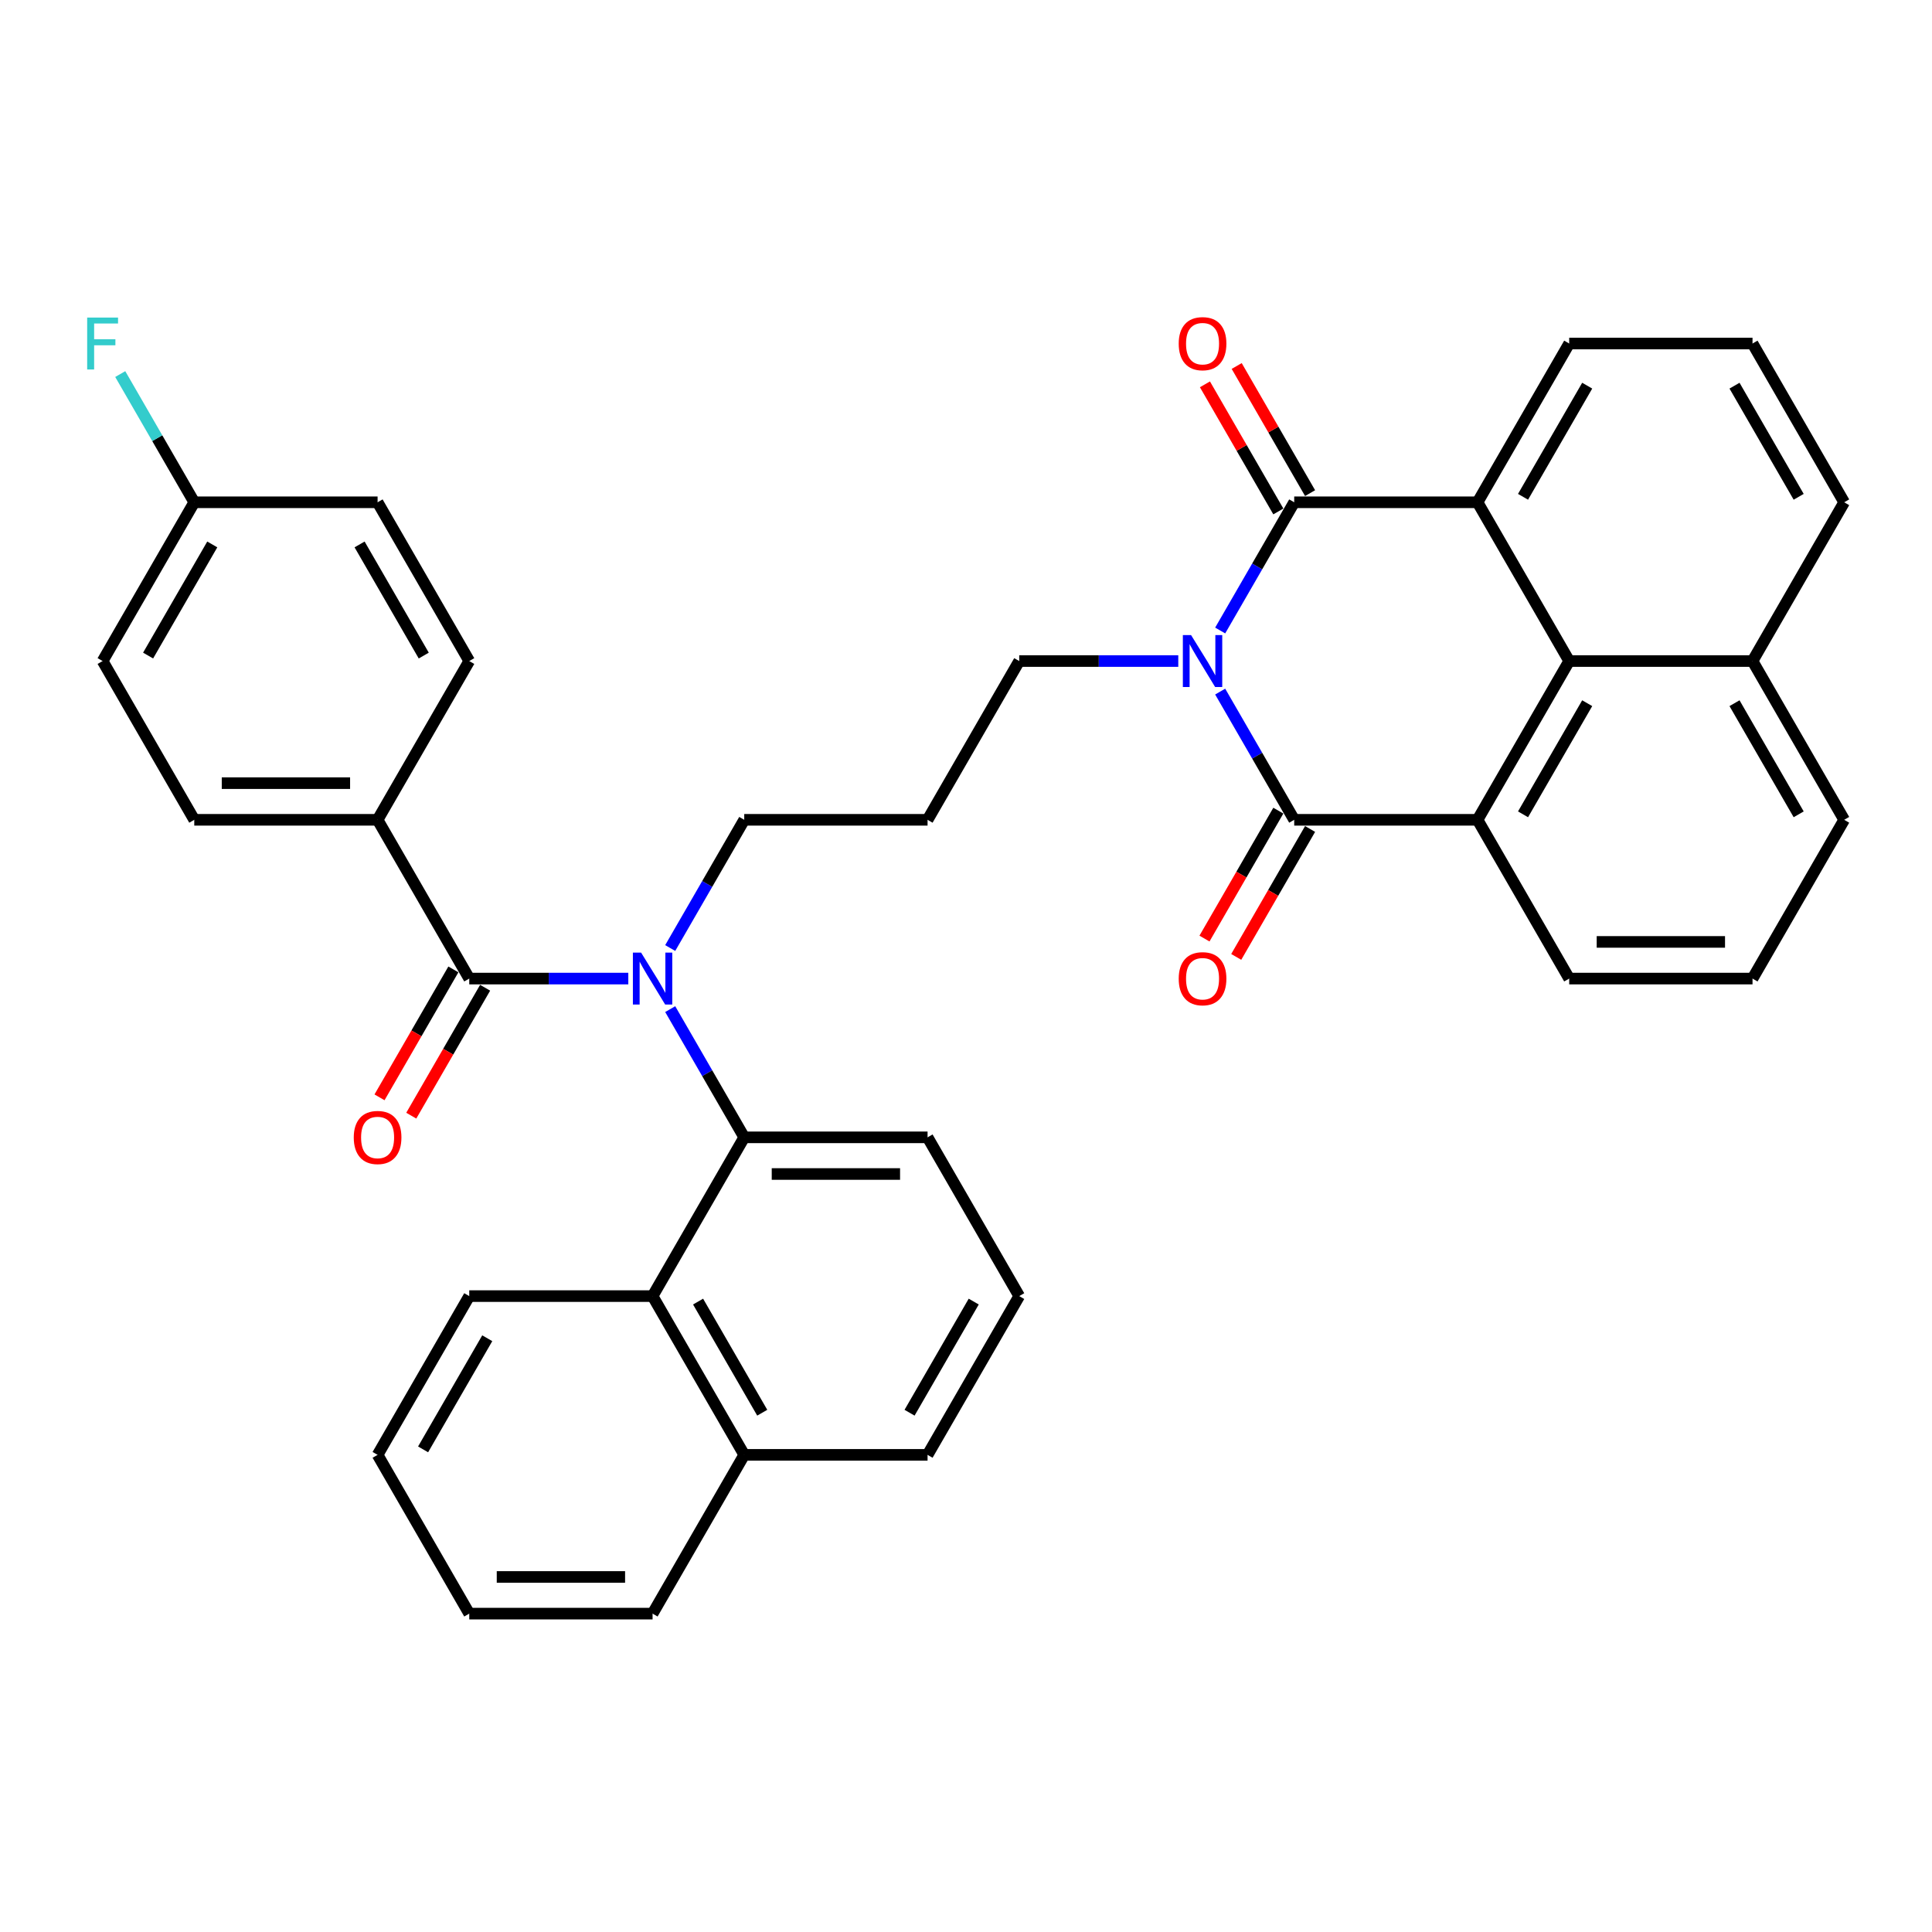 <?xml version='1.0' encoding='iso-8859-1'?>
<svg version='1.1' baseProfile='full'
              xmlns='http://www.w3.org/2000/svg'
                      xmlns:rdkit='http://www.rdkit.org/xml'
                      xmlns:xlink='http://www.w3.org/1999/xlink'
                  xml:space='preserve'
width='1000px' height='1000px' viewBox='0 0 1000 1000'>
<!-- END OF HEADER -->
<rect style='opacity:1.0;fill:#FFFFFF;stroke:none' width='1000' height='1000' x='0' y='0'> </rect>
<path class='bond-0' d='M 631.564,326.349 L 650.723,293.166' style='fill:none;fill-rule:evenodd;stroke:#0000FF;stroke-width:6px;stroke-linecap:butt;stroke-linejoin:miter;stroke-opacity:1' />
<path class='bond-0' d='M 650.723,293.166 L 669.881,259.982' style='fill:none;fill-rule:evenodd;stroke:#000000;stroke-width:6px;stroke-linecap:butt;stroke-linejoin:miter;stroke-opacity:1' />
<path class='bond-1' d='M 631.564,357.966 L 650.723,391.15' style='fill:none;fill-rule:evenodd;stroke:#0000FF;stroke-width:6px;stroke-linecap:butt;stroke-linejoin:miter;stroke-opacity:1' />
<path class='bond-1' d='M 650.723,391.15 L 669.881,424.333' style='fill:none;fill-rule:evenodd;stroke:#000000;stroke-width:6px;stroke-linecap:butt;stroke-linejoin:miter;stroke-opacity:1' />
<path class='bond-13' d='M 609.874,342.158 L 568.711,342.158' style='fill:none;fill-rule:evenodd;stroke:#0000FF;stroke-width:6px;stroke-linecap:butt;stroke-linejoin:miter;stroke-opacity:1' />
<path class='bond-13' d='M 568.711,342.158 L 527.549,342.158' style='fill:none;fill-rule:evenodd;stroke:#000000;stroke-width:6px;stroke-linecap:butt;stroke-linejoin:miter;stroke-opacity:1' />
<path class='bond-2' d='M 669.881,259.982 L 764.769,259.982' style='fill:none;fill-rule:evenodd;stroke:#000000;stroke-width:6px;stroke-linecap:butt;stroke-linejoin:miter;stroke-opacity:1' />
<path class='bond-11' d='M 678.099,255.238 L 659.105,222.339' style='fill:none;fill-rule:evenodd;stroke:#000000;stroke-width:6px;stroke-linecap:butt;stroke-linejoin:miter;stroke-opacity:1' />
<path class='bond-11' d='M 659.105,222.339 L 640.11,189.44' style='fill:none;fill-rule:evenodd;stroke:#FF0000;stroke-width:6px;stroke-linecap:butt;stroke-linejoin:miter;stroke-opacity:1' />
<path class='bond-11' d='M 661.664,264.727 L 642.669,231.828' style='fill:none;fill-rule:evenodd;stroke:#000000;stroke-width:6px;stroke-linecap:butt;stroke-linejoin:miter;stroke-opacity:1' />
<path class='bond-11' d='M 642.669,231.828 L 623.675,198.929' style='fill:none;fill-rule:evenodd;stroke:#FF0000;stroke-width:6px;stroke-linecap:butt;stroke-linejoin:miter;stroke-opacity:1' />
<path class='bond-3' d='M 669.881,424.333 L 764.769,424.333' style='fill:none;fill-rule:evenodd;stroke:#000000;stroke-width:6px;stroke-linecap:butt;stroke-linejoin:miter;stroke-opacity:1' />
<path class='bond-10' d='M 661.664,419.589 L 642.549,452.696' style='fill:none;fill-rule:evenodd;stroke:#000000;stroke-width:6px;stroke-linecap:butt;stroke-linejoin:miter;stroke-opacity:1' />
<path class='bond-10' d='M 642.549,452.696 L 623.434,485.804' style='fill:none;fill-rule:evenodd;stroke:#FF0000;stroke-width:6px;stroke-linecap:butt;stroke-linejoin:miter;stroke-opacity:1' />
<path class='bond-10' d='M 678.099,429.078 L 658.984,462.185' style='fill:none;fill-rule:evenodd;stroke:#000000;stroke-width:6px;stroke-linecap:butt;stroke-linejoin:miter;stroke-opacity:1' />
<path class='bond-10' d='M 658.984,462.185 L 639.869,495.293' style='fill:none;fill-rule:evenodd;stroke:#FF0000;stroke-width:6px;stroke-linecap:butt;stroke-linejoin:miter;stroke-opacity:1' />
<path class='bond-20' d='M 764.769,259.982 L 812.213,177.807' style='fill:none;fill-rule:evenodd;stroke:#000000;stroke-width:6px;stroke-linecap:butt;stroke-linejoin:miter;stroke-opacity:1' />
<path class='bond-20' d='M 788.321,257.145 L 821.532,199.622' style='fill:none;fill-rule:evenodd;stroke:#000000;stroke-width:6px;stroke-linecap:butt;stroke-linejoin:miter;stroke-opacity:1' />
<path class='bond-37' d='M 764.769,259.982 L 812.213,342.158' style='fill:none;fill-rule:evenodd;stroke:#000000;stroke-width:6px;stroke-linecap:butt;stroke-linejoin:miter;stroke-opacity:1' />
<path class='bond-6' d='M 764.769,424.333 L 812.213,342.158' style='fill:none;fill-rule:evenodd;stroke:#000000;stroke-width:6px;stroke-linecap:butt;stroke-linejoin:miter;stroke-opacity:1' />
<path class='bond-6' d='M 788.321,421.496 L 821.532,363.973' style='fill:none;fill-rule:evenodd;stroke:#000000;stroke-width:6px;stroke-linecap:butt;stroke-linejoin:miter;stroke-opacity:1' />
<path class='bond-21' d='M 764.769,424.333 L 812.213,506.509' style='fill:none;fill-rule:evenodd;stroke:#000000;stroke-width:6px;stroke-linecap:butt;stroke-linejoin:miter;stroke-opacity:1' />
<path class='bond-4' d='M 346.9,490.7 L 366.058,457.517' style='fill:none;fill-rule:evenodd;stroke:#0000FF;stroke-width:6px;stroke-linecap:butt;stroke-linejoin:miter;stroke-opacity:1' />
<path class='bond-4' d='M 366.058,457.517 L 385.217,424.333' style='fill:none;fill-rule:evenodd;stroke:#000000;stroke-width:6px;stroke-linecap:butt;stroke-linejoin:miter;stroke-opacity:1' />
<path class='bond-5' d='M 325.21,506.509 L 284.047,506.509' style='fill:none;fill-rule:evenodd;stroke:#0000FF;stroke-width:6px;stroke-linecap:butt;stroke-linejoin:miter;stroke-opacity:1' />
<path class='bond-5' d='M 284.047,506.509 L 242.885,506.509' style='fill:none;fill-rule:evenodd;stroke:#000000;stroke-width:6px;stroke-linecap:butt;stroke-linejoin:miter;stroke-opacity:1' />
<path class='bond-7' d='M 346.9,522.317 L 366.058,555.501' style='fill:none;fill-rule:evenodd;stroke:#0000FF;stroke-width:6px;stroke-linecap:butt;stroke-linejoin:miter;stroke-opacity:1' />
<path class='bond-7' d='M 366.058,555.501 L 385.217,588.684' style='fill:none;fill-rule:evenodd;stroke:#000000;stroke-width:6px;stroke-linecap:butt;stroke-linejoin:miter;stroke-opacity:1' />
<path class='bond-9' d='M 242.885,506.509 L 195.441,424.333' style='fill:none;fill-rule:evenodd;stroke:#000000;stroke-width:6px;stroke-linecap:butt;stroke-linejoin:miter;stroke-opacity:1' />
<path class='bond-12' d='M 234.667,501.764 L 215.552,534.872' style='fill:none;fill-rule:evenodd;stroke:#000000;stroke-width:6px;stroke-linecap:butt;stroke-linejoin:miter;stroke-opacity:1' />
<path class='bond-12' d='M 215.552,534.872 L 196.438,567.98' style='fill:none;fill-rule:evenodd;stroke:#FF0000;stroke-width:6px;stroke-linecap:butt;stroke-linejoin:miter;stroke-opacity:1' />
<path class='bond-12' d='M 251.102,511.253 L 231.988,544.361' style='fill:none;fill-rule:evenodd;stroke:#000000;stroke-width:6px;stroke-linecap:butt;stroke-linejoin:miter;stroke-opacity:1' />
<path class='bond-12' d='M 231.988,544.361 L 212.873,577.468' style='fill:none;fill-rule:evenodd;stroke:#FF0000;stroke-width:6px;stroke-linecap:butt;stroke-linejoin:miter;stroke-opacity:1' />
<path class='bond-14' d='M 812.213,342.158 L 907.101,342.158' style='fill:none;fill-rule:evenodd;stroke:#000000;stroke-width:6px;stroke-linecap:butt;stroke-linejoin:miter;stroke-opacity:1' />
<path class='bond-8' d='M 385.217,588.684 L 337.773,670.86' style='fill:none;fill-rule:evenodd;stroke:#000000;stroke-width:6px;stroke-linecap:butt;stroke-linejoin:miter;stroke-opacity:1' />
<path class='bond-25' d='M 385.217,588.684 L 480.105,588.684' style='fill:none;fill-rule:evenodd;stroke:#000000;stroke-width:6px;stroke-linecap:butt;stroke-linejoin:miter;stroke-opacity:1' />
<path class='bond-25' d='M 399.45,607.662 L 465.872,607.662' style='fill:none;fill-rule:evenodd;stroke:#000000;stroke-width:6px;stroke-linecap:butt;stroke-linejoin:miter;stroke-opacity:1' />
<path class='bond-17' d='M 337.773,670.86 L 385.217,753.035' style='fill:none;fill-rule:evenodd;stroke:#000000;stroke-width:6px;stroke-linecap:butt;stroke-linejoin:miter;stroke-opacity:1' />
<path class='bond-17' d='M 361.325,673.697 L 394.535,731.22' style='fill:none;fill-rule:evenodd;stroke:#000000;stroke-width:6px;stroke-linecap:butt;stroke-linejoin:miter;stroke-opacity:1' />
<path class='bond-27' d='M 337.773,670.86 L 242.885,670.86' style='fill:none;fill-rule:evenodd;stroke:#000000;stroke-width:6px;stroke-linecap:butt;stroke-linejoin:miter;stroke-opacity:1' />
<path class='bond-15' d='M 195.441,424.333 L 100.553,424.333' style='fill:none;fill-rule:evenodd;stroke:#000000;stroke-width:6px;stroke-linecap:butt;stroke-linejoin:miter;stroke-opacity:1' />
<path class='bond-15' d='M 181.207,405.356 L 114.786,405.356' style='fill:none;fill-rule:evenodd;stroke:#000000;stroke-width:6px;stroke-linecap:butt;stroke-linejoin:miter;stroke-opacity:1' />
<path class='bond-16' d='M 195.441,424.333 L 242.885,342.158' style='fill:none;fill-rule:evenodd;stroke:#000000;stroke-width:6px;stroke-linecap:butt;stroke-linejoin:miter;stroke-opacity:1' />
<path class='bond-18' d='M 527.549,342.158 L 480.105,424.333' style='fill:none;fill-rule:evenodd;stroke:#000000;stroke-width:6px;stroke-linecap:butt;stroke-linejoin:miter;stroke-opacity:1' />
<path class='bond-31' d='M 907.101,342.158 L 954.545,259.982' style='fill:none;fill-rule:evenodd;stroke:#000000;stroke-width:6px;stroke-linecap:butt;stroke-linejoin:miter;stroke-opacity:1' />
<path class='bond-38' d='M 907.101,342.158 L 954.545,424.333' style='fill:none;fill-rule:evenodd;stroke:#000000;stroke-width:6px;stroke-linecap:butt;stroke-linejoin:miter;stroke-opacity:1' />
<path class='bond-38' d='M 897.783,363.973 L 930.994,421.496' style='fill:none;fill-rule:evenodd;stroke:#000000;stroke-width:6px;stroke-linecap:butt;stroke-linejoin:miter;stroke-opacity:1' />
<path class='bond-23' d='M 100.553,424.333 L 53.109,342.158' style='fill:none;fill-rule:evenodd;stroke:#000000;stroke-width:6px;stroke-linecap:butt;stroke-linejoin:miter;stroke-opacity:1' />
<path class='bond-24' d='M 242.885,342.158 L 195.441,259.982' style='fill:none;fill-rule:evenodd;stroke:#000000;stroke-width:6px;stroke-linecap:butt;stroke-linejoin:miter;stroke-opacity:1' />
<path class='bond-24' d='M 219.333,339.32 L 186.122,281.797' style='fill:none;fill-rule:evenodd;stroke:#000000;stroke-width:6px;stroke-linecap:butt;stroke-linejoin:miter;stroke-opacity:1' />
<path class='bond-34' d='M 385.217,753.035 L 337.773,835.211' style='fill:none;fill-rule:evenodd;stroke:#000000;stroke-width:6px;stroke-linecap:butt;stroke-linejoin:miter;stroke-opacity:1' />
<path class='bond-40' d='M 385.217,753.035 L 480.105,753.035' style='fill:none;fill-rule:evenodd;stroke:#000000;stroke-width:6px;stroke-linecap:butt;stroke-linejoin:miter;stroke-opacity:1' />
<path class='bond-19' d='M 480.105,424.333 L 385.217,424.333' style='fill:none;fill-rule:evenodd;stroke:#000000;stroke-width:6px;stroke-linecap:butt;stroke-linejoin:miter;stroke-opacity:1' />
<path class='bond-28' d='M 812.213,177.807 L 907.101,177.807' style='fill:none;fill-rule:evenodd;stroke:#000000;stroke-width:6px;stroke-linecap:butt;stroke-linejoin:miter;stroke-opacity:1' />
<path class='bond-29' d='M 812.213,506.509 L 907.101,506.509' style='fill:none;fill-rule:evenodd;stroke:#000000;stroke-width:6px;stroke-linecap:butt;stroke-linejoin:miter;stroke-opacity:1' />
<path class='bond-29' d='M 826.447,487.531 L 892.868,487.531' style='fill:none;fill-rule:evenodd;stroke:#000000;stroke-width:6px;stroke-linecap:butt;stroke-linejoin:miter;stroke-opacity:1' />
<path class='bond-22' d='M 100.553,259.982 L 195.441,259.982' style='fill:none;fill-rule:evenodd;stroke:#000000;stroke-width:6px;stroke-linecap:butt;stroke-linejoin:miter;stroke-opacity:1' />
<path class='bond-26' d='M 100.553,259.982 L 81.394,226.799' style='fill:none;fill-rule:evenodd;stroke:#000000;stroke-width:6px;stroke-linecap:butt;stroke-linejoin:miter;stroke-opacity:1' />
<path class='bond-26' d='M 81.394,226.799 L 62.236,193.615' style='fill:none;fill-rule:evenodd;stroke:#33CCCC;stroke-width:6px;stroke-linecap:butt;stroke-linejoin:miter;stroke-opacity:1' />
<path class='bond-41' d='M 100.553,259.982 L 53.109,342.158' style='fill:none;fill-rule:evenodd;stroke:#000000;stroke-width:6px;stroke-linecap:butt;stroke-linejoin:miter;stroke-opacity:1' />
<path class='bond-41' d='M 109.871,281.797 L 76.66,339.32' style='fill:none;fill-rule:evenodd;stroke:#000000;stroke-width:6px;stroke-linecap:butt;stroke-linejoin:miter;stroke-opacity:1' />
<path class='bond-30' d='M 480.105,588.684 L 527.549,670.86' style='fill:none;fill-rule:evenodd;stroke:#000000;stroke-width:6px;stroke-linecap:butt;stroke-linejoin:miter;stroke-opacity:1' />
<path class='bond-35' d='M 242.885,670.86 L 195.441,753.035' style='fill:none;fill-rule:evenodd;stroke:#000000;stroke-width:6px;stroke-linecap:butt;stroke-linejoin:miter;stroke-opacity:1' />
<path class='bond-35' d='M 252.203,692.675 L 218.992,750.198' style='fill:none;fill-rule:evenodd;stroke:#000000;stroke-width:6px;stroke-linecap:butt;stroke-linejoin:miter;stroke-opacity:1' />
<path class='bond-39' d='M 907.101,177.807 L 954.545,259.982' style='fill:none;fill-rule:evenodd;stroke:#000000;stroke-width:6px;stroke-linecap:butt;stroke-linejoin:miter;stroke-opacity:1' />
<path class='bond-39' d='M 897.783,199.622 L 930.994,257.145' style='fill:none;fill-rule:evenodd;stroke:#000000;stroke-width:6px;stroke-linecap:butt;stroke-linejoin:miter;stroke-opacity:1' />
<path class='bond-32' d='M 907.101,506.509 L 954.545,424.333' style='fill:none;fill-rule:evenodd;stroke:#000000;stroke-width:6px;stroke-linecap:butt;stroke-linejoin:miter;stroke-opacity:1' />
<path class='bond-33' d='M 527.549,670.86 L 480.105,753.035' style='fill:none;fill-rule:evenodd;stroke:#000000;stroke-width:6px;stroke-linecap:butt;stroke-linejoin:miter;stroke-opacity:1' />
<path class='bond-33' d='M 503.997,673.697 L 470.786,731.22' style='fill:none;fill-rule:evenodd;stroke:#000000;stroke-width:6px;stroke-linecap:butt;stroke-linejoin:miter;stroke-opacity:1' />
<path class='bond-42' d='M 337.773,835.211 L 242.885,835.211' style='fill:none;fill-rule:evenodd;stroke:#000000;stroke-width:6px;stroke-linecap:butt;stroke-linejoin:miter;stroke-opacity:1' />
<path class='bond-42' d='M 323.54,816.233 L 257.118,816.233' style='fill:none;fill-rule:evenodd;stroke:#000000;stroke-width:6px;stroke-linecap:butt;stroke-linejoin:miter;stroke-opacity:1' />
<path class='bond-36' d='M 195.441,753.035 L 242.885,835.211' style='fill:none;fill-rule:evenodd;stroke:#000000;stroke-width:6px;stroke-linecap:butt;stroke-linejoin:miter;stroke-opacity:1' />
<path  class='atom-0' d='M 616.497 328.721
L 625.303 342.955
Q 626.176 344.359, 627.58 346.902
Q 628.984 349.445, 629.06 349.597
L 629.06 328.721
L 632.628 328.721
L 632.628 355.594
L 628.946 355.594
L 619.496 340.032
Q 618.395 338.21, 617.218 336.123
Q 616.08 334.035, 615.738 333.39
L 615.738 355.594
L 612.246 355.594
L 612.246 328.721
L 616.497 328.721
' fill='#0000FF'/>
<path  class='atom-5' d='M 331.833 493.072
L 340.638 507.306
Q 341.511 508.71, 342.916 511.253
Q 344.32 513.796, 344.396 513.948
L 344.396 493.072
L 347.964 493.072
L 347.964 519.945
L 344.282 519.945
L 334.831 504.383
Q 333.731 502.561, 332.554 500.474
Q 331.415 498.386, 331.074 497.741
L 331.074 519.945
L 327.582 519.945
L 327.582 493.072
L 331.833 493.072
' fill='#0000FF'/>
<path  class='atom-11' d='M 610.102 506.585
Q 610.102 500.132, 613.29 496.526
Q 616.478 492.921, 622.437 492.921
Q 628.396 492.921, 631.584 496.526
Q 634.773 500.132, 634.773 506.585
Q 634.773 513.113, 631.546 516.832
Q 628.32 520.514, 622.437 520.514
Q 616.516 520.514, 613.29 516.832
Q 610.102 513.151, 610.102 506.585
M 622.437 517.478
Q 626.536 517.478, 628.738 514.745
Q 630.977 511.974, 630.977 506.585
Q 630.977 501.309, 628.738 498.652
Q 626.536 495.957, 622.437 495.957
Q 618.338 495.957, 616.099 498.614
Q 613.897 501.271, 613.897 506.585
Q 613.897 512.012, 616.099 514.745
Q 618.338 517.478, 622.437 517.478
' fill='#FF0000'/>
<path  class='atom-12' d='M 610.102 177.883
Q 610.102 171.43, 613.29 167.824
Q 616.478 164.219, 622.437 164.219
Q 628.396 164.219, 631.584 167.824
Q 634.773 171.43, 634.773 177.883
Q 634.773 184.411, 631.546 188.13
Q 628.32 191.812, 622.437 191.812
Q 616.516 191.812, 613.29 188.13
Q 610.102 184.449, 610.102 177.883
M 622.437 188.776
Q 626.536 188.776, 628.738 186.043
Q 630.977 183.272, 630.977 177.883
Q 630.977 172.607, 628.738 169.95
Q 626.536 167.255, 622.437 167.255
Q 618.338 167.255, 616.099 169.912
Q 613.897 172.569, 613.897 177.883
Q 613.897 183.31, 616.099 186.043
Q 618.338 188.776, 622.437 188.776
' fill='#FF0000'/>
<path  class='atom-13' d='M 183.105 588.76
Q 183.105 582.308, 186.293 578.702
Q 189.482 575.096, 195.441 575.096
Q 201.4 575.096, 204.588 578.702
Q 207.776 582.308, 207.776 588.76
Q 207.776 595.288, 204.55 599.008
Q 201.324 602.69, 195.441 602.69
Q 189.52 602.69, 186.293 599.008
Q 183.105 595.326, 183.105 588.76
M 195.441 599.653
Q 199.54 599.653, 201.741 596.92
Q 203.981 594.15, 203.981 588.76
Q 203.981 583.484, 201.741 580.827
Q 199.54 578.133, 195.441 578.133
Q 191.342 578.133, 189.102 580.789
Q 186.901 583.446, 186.901 588.76
Q 186.901 594.188, 189.102 596.92
Q 191.342 599.653, 195.441 599.653
' fill='#FF0000'/>
<path  class='atom-27' d='M 45.119 164.37
L 61.098 164.37
L 61.098 167.445
L 48.725 167.445
L 48.725 175.605
L 59.732 175.605
L 59.732 178.718
L 48.725 178.718
L 48.725 191.243
L 45.119 191.243
L 45.119 164.37
' fill='#33CCCC'/>
</svg>
